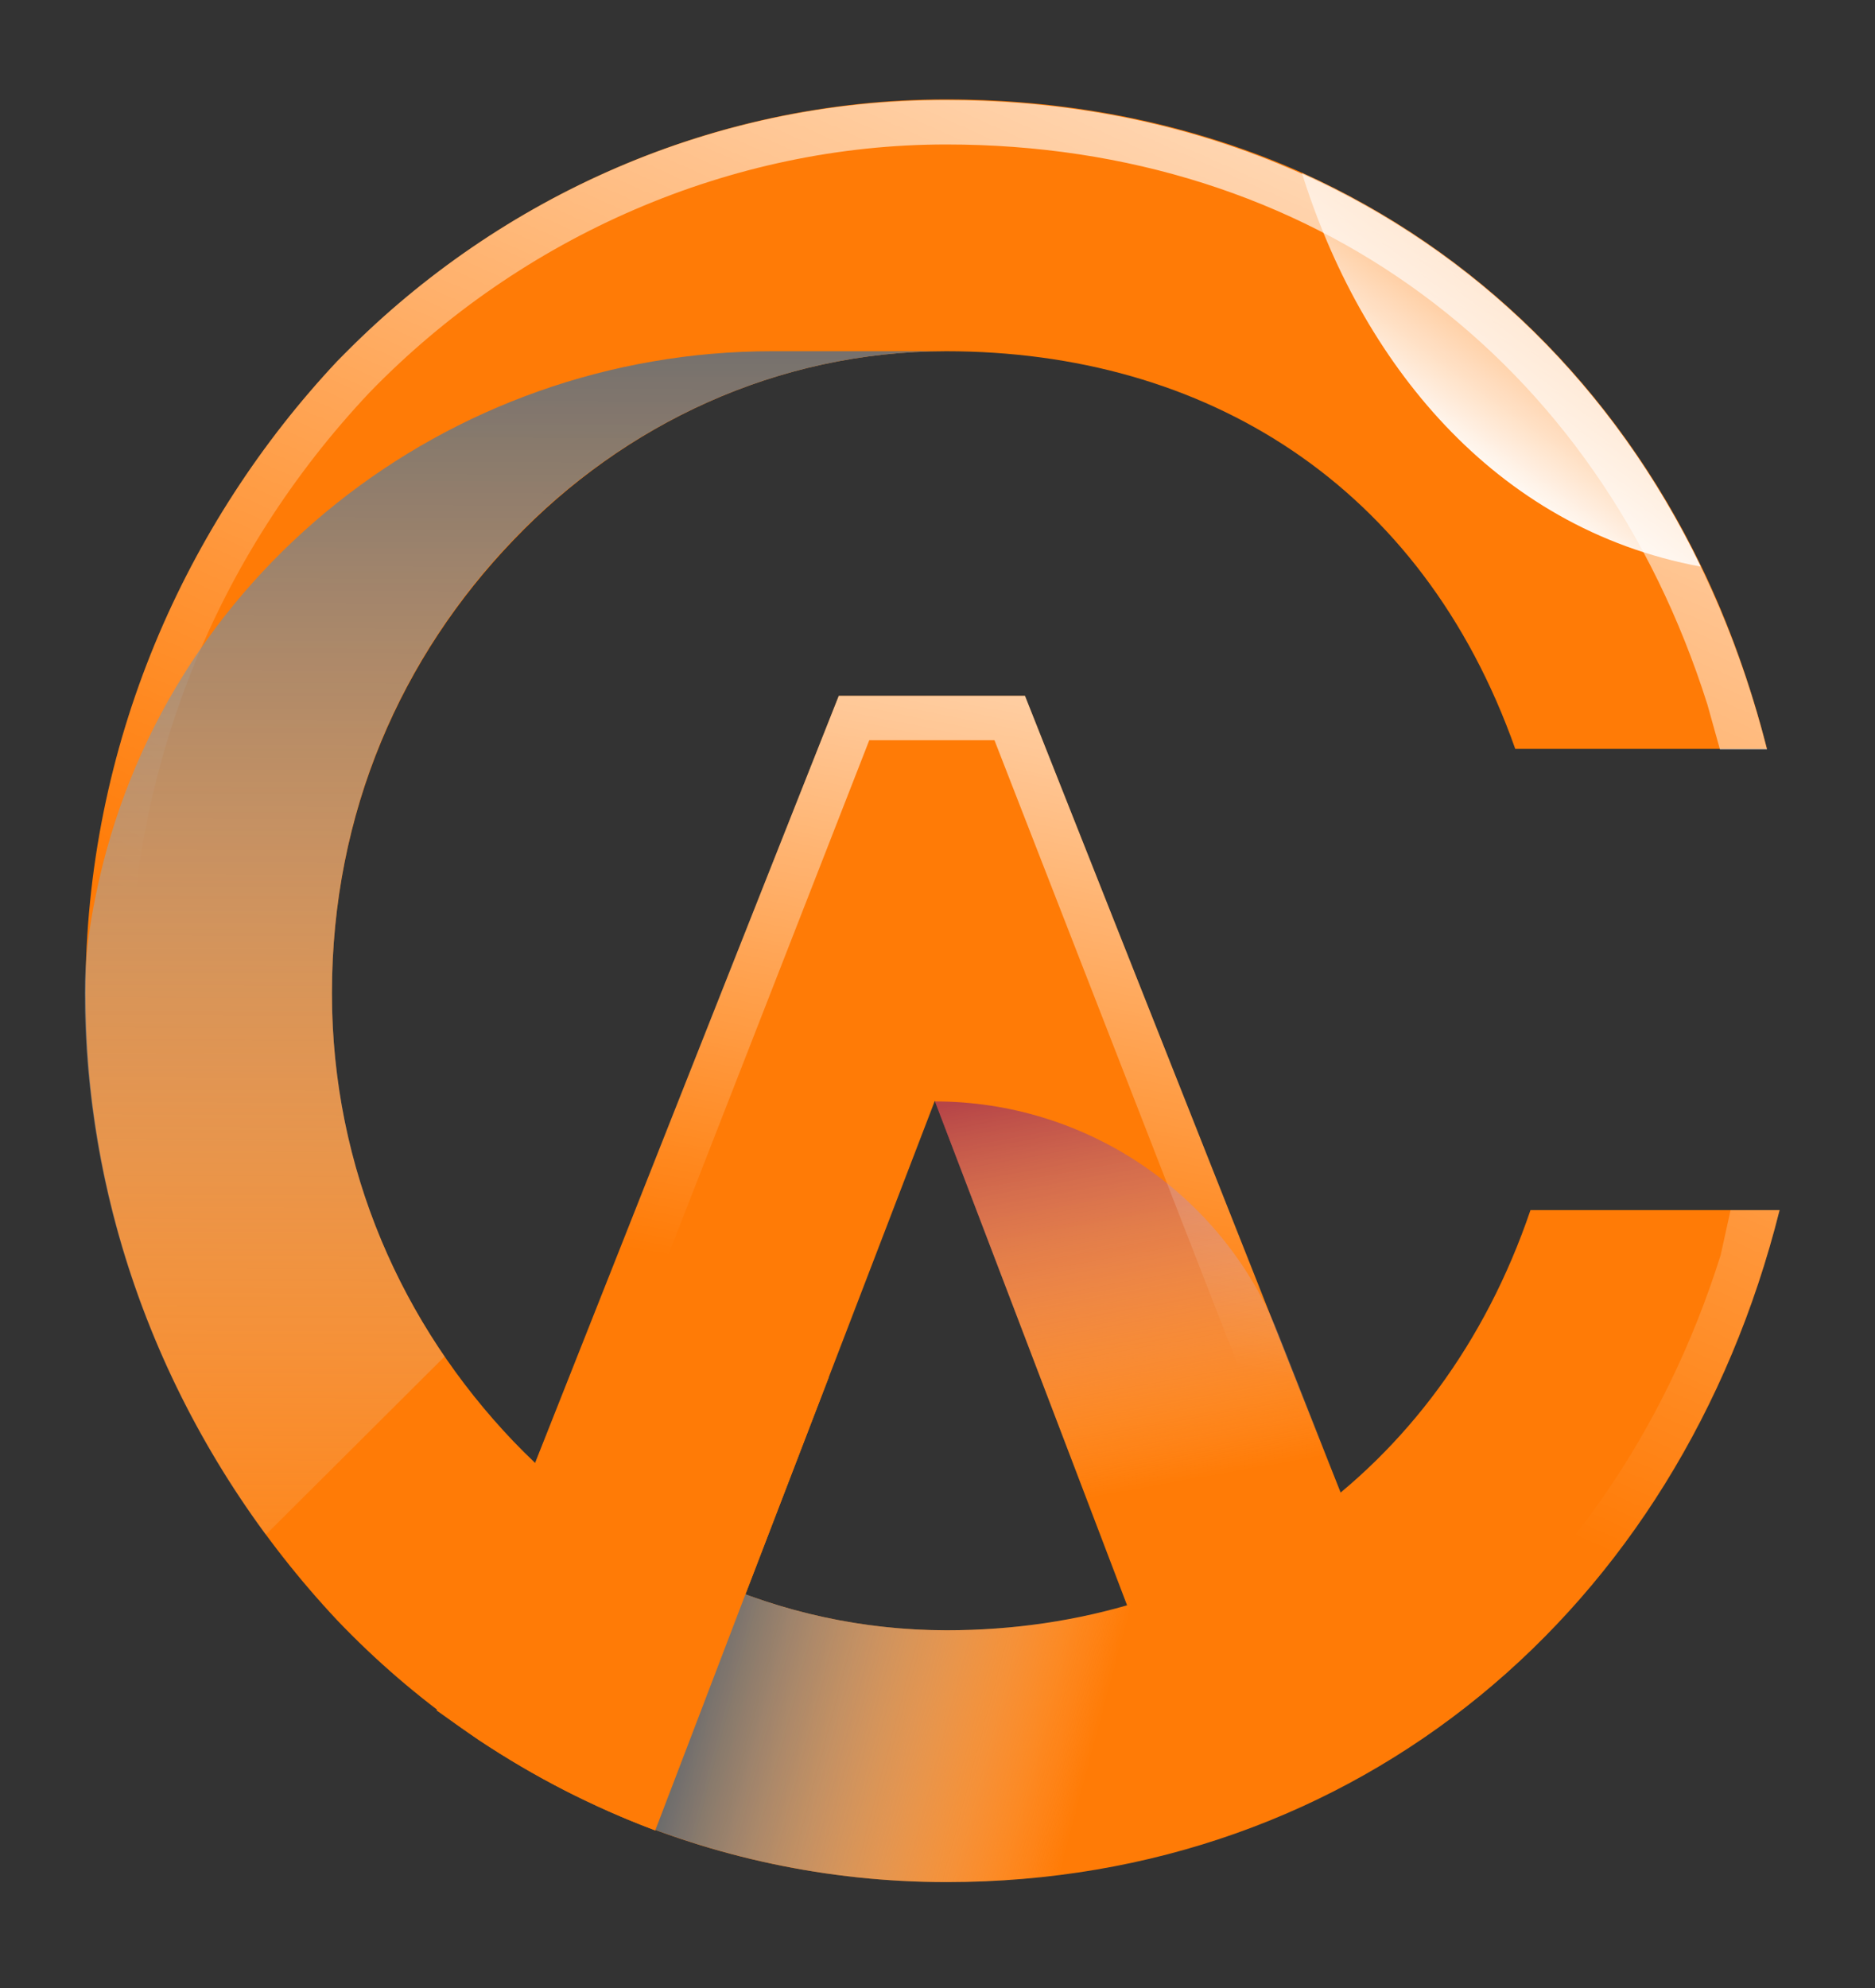 <svg xmlns="http://www.w3.org/2000/svg" xmlns:xlink="http://www.w3.org/1999/xlink" id="Layer_1" x="0px" y="0px" viewBox="0 0 283 300" style="enable-background:new 0 0 283 300;" xml:space="preserve"><rect x="0" y="0" width="283" height="300" fill="#333333" stroke="none"/><style type="text/css">	.st0{fill:#FF7B06;}	.st1{opacity:0.74;fill:url(#SVGID_1_);}	.st2{fill:url(#SVGID_2_);}	.st3{fill:url(#SVGID_3_);}	.st4{fill:url(#SVGID_4_);}	.st5{fill:url(#SVGID_5_);}	.st6{fill:url(#SVGID_6_);}</style><g>	<path class="st0" d="M208.3,240.1l-6.3,4.8l-23.9,18.3l-8-21l-29-76.1c0,0-13,33.9-28.6,74.5c-4.4,11.5-9,23.6-13.6,35.6  c-9.4-3.5-18.3-8.1-26.6-13.6c-2.2-1.5-4.3-3-6.4-4.5l14.8-37.2L126.6,105h28.1l47.6,120.1L208.3,240.1z"></path>	<linearGradient id="SVGID_1_" gradientUnits="userSpaceOnUse" x1="168.403" y1="162.146" x2="179.504" y2="223.626">		<stop offset="0" style="stop-color:#9D325D"></stop>		<stop offset="0.996" style="stop-color:#FFFFFF;stop-opacity:0"></stop>	</linearGradient>	<path class="st1" d="M212.4,250.3h-39.2l-32.1-84.1c22.9,0,43.5,14,51.9,35.2L212.4,250.3z"></path>	<linearGradient id="SVGID_2_" gradientUnits="userSpaceOnUse" x1="175.897" y1="53.11" x2="147.006" y2="199.264">		<stop offset="0" style="stop-color:#FFFFFF"></stop>		<stop offset="0.996" style="stop-color:#FFFFFF;stop-opacity:0"></stop>	</linearGradient>	<path class="st2" d="M208.3,240.1l-6.3,4.8l-5.9-15.1l-46-118.1h-18.9L86.6,225.9l-14.3,36.6c-2.2-1.5-4.3-3-6.4-4.5l14.8-37.2  L126.6,105h28.1l47.6,120.1L208.3,240.1z"></path>	<path class="st0" d="M231,182.6c-13.7,40.3-47.9,63.4-88.1,63.4c-25.5,0-48.6-11-65.4-28.5c-16.7-17.5-27.4-41-27.4-67.6  c0-27.4,10.6-50.9,27.4-68.4C94.2,64,117.3,53,142.8,53c39.1,0,71.8,20.1,85.9,60h38c-2.5-9.8-5.8-19-9.9-27.5  c-13.1-27.1-34.1-47.6-60.2-59.4C180.4,18.9,162.3,15,142.8,15c-35.3,0-67.4,14.9-90.4,38c-0.5,0.5-1,1-1.5,1.5  c-22.8,24.3-38,57.8-38,95.4c0,36.9,15.2,70.3,38,94.6c23.2,24.3,55.9,39.5,92,39.5c61.9,0,110.6-41,125.7-101.4H231z"></path>	<linearGradient id="SVGID_3_" gradientUnits="userSpaceOnUse" x1="109.58" y1="209.864" x2="175.052" y2="227.323">		<stop offset="0" style="stop-color:#485968"></stop>		<stop offset="0.996" style="stop-color:#FFFFFF;stop-opacity:0"></stop>	</linearGradient>	<path class="st3" d="M231,182.6c-13.7,40.3-47.9,63.4-88.1,63.4c-16.1,0-31.3-4.4-44.6-12.1c-3.9,12.3-7.6,24.7-11.3,37.1  c16.9,8.3,35.9,13,55.9,13c61.9,0,110.6-41,125.7-101.4H231z"></path>	<linearGradient id="SVGID_4_" gradientUnits="userSpaceOnUse" x1="230.092" y1="-45.861" x2="127.49" y2="183.924">		<stop offset="0" style="stop-color:#FFFFFF"></stop>		<stop offset="0.996" style="stop-color:#FFFFFF;stop-opacity:0"></stop>	</linearGradient>	<path class="st4" d="M261.2,182.6l-1.5,6.8c-16.9,53.7-61.9,87.9-116.8,87.9c-33.1,0-64.1-13.3-87.1-37.4  C32.5,215,19.6,183,19.6,149.9c0-33.6,12.8-65.9,36.2-90.7c23-23.7,54.7-37.4,87-37.4c55,0,98.3,32.1,114.9,84.5l1.9,6.8h7.1  c-15.2-60-63.1-98-123.9-98C106.7,15,74,30.6,50.9,54.5c-22.8,24.3-38,57.8-38,95.4c0,36.9,15.2,70.3,38,94.6  C74,268.8,106.7,284,142.8,284c61.9,0,110.6-41,125.8-101.4H261.2z"></path>	<linearGradient id="SVGID_5_" gradientUnits="userSpaceOnUse" x1="217.394" y1="68.625" x2="247.122" y2="27.463">		<stop offset="0" style="stop-color:#FFFFFF"></stop>		<stop offset="0.996" style="stop-color:#FFFFFF;stop-opacity:0"></stop>	</linearGradient>	<path class="st5" d="M256.7,85.5c-31.4-5.8-51.4-31.2-60.2-59.4C222.7,37.9,243.6,58.4,256.7,85.5z"></path>	<linearGradient id="SVGID_6_" gradientUnits="userSpaceOnUse" x1="78.119" y1="20.923" x2="77.286" y2="259.088">		<stop offset="0" style="stop-color:#485968"></stop>		<stop offset="0.996" style="stop-color:#FFFFFF;stop-opacity:0"></stop>	</linearGradient>	<path class="st6" d="M67.1,204.7c-10.6-15.5-17-34.3-17-54.9c0-27.4,10.6-50.9,27.4-68.4C94.2,64,117.3,53,142.8,53h-26.3  c-49,0-92.2,33.9-102,81.9c-1.1,5.2-1.7,10.2-1.7,14.9c0,30.7,10.6,59.1,27.3,81.8L67.1,204.7z"></path>	<path class="st0" d="M125.1,207.8c-3.8,9.9-8.1,21.1-12.6,32.8c-4.4,11.5-9,23.6-13.6,35.6C87,271.7,75.9,265.6,66,258l14.8-37.2  l5.2-13H125.1z"></path></g></svg>